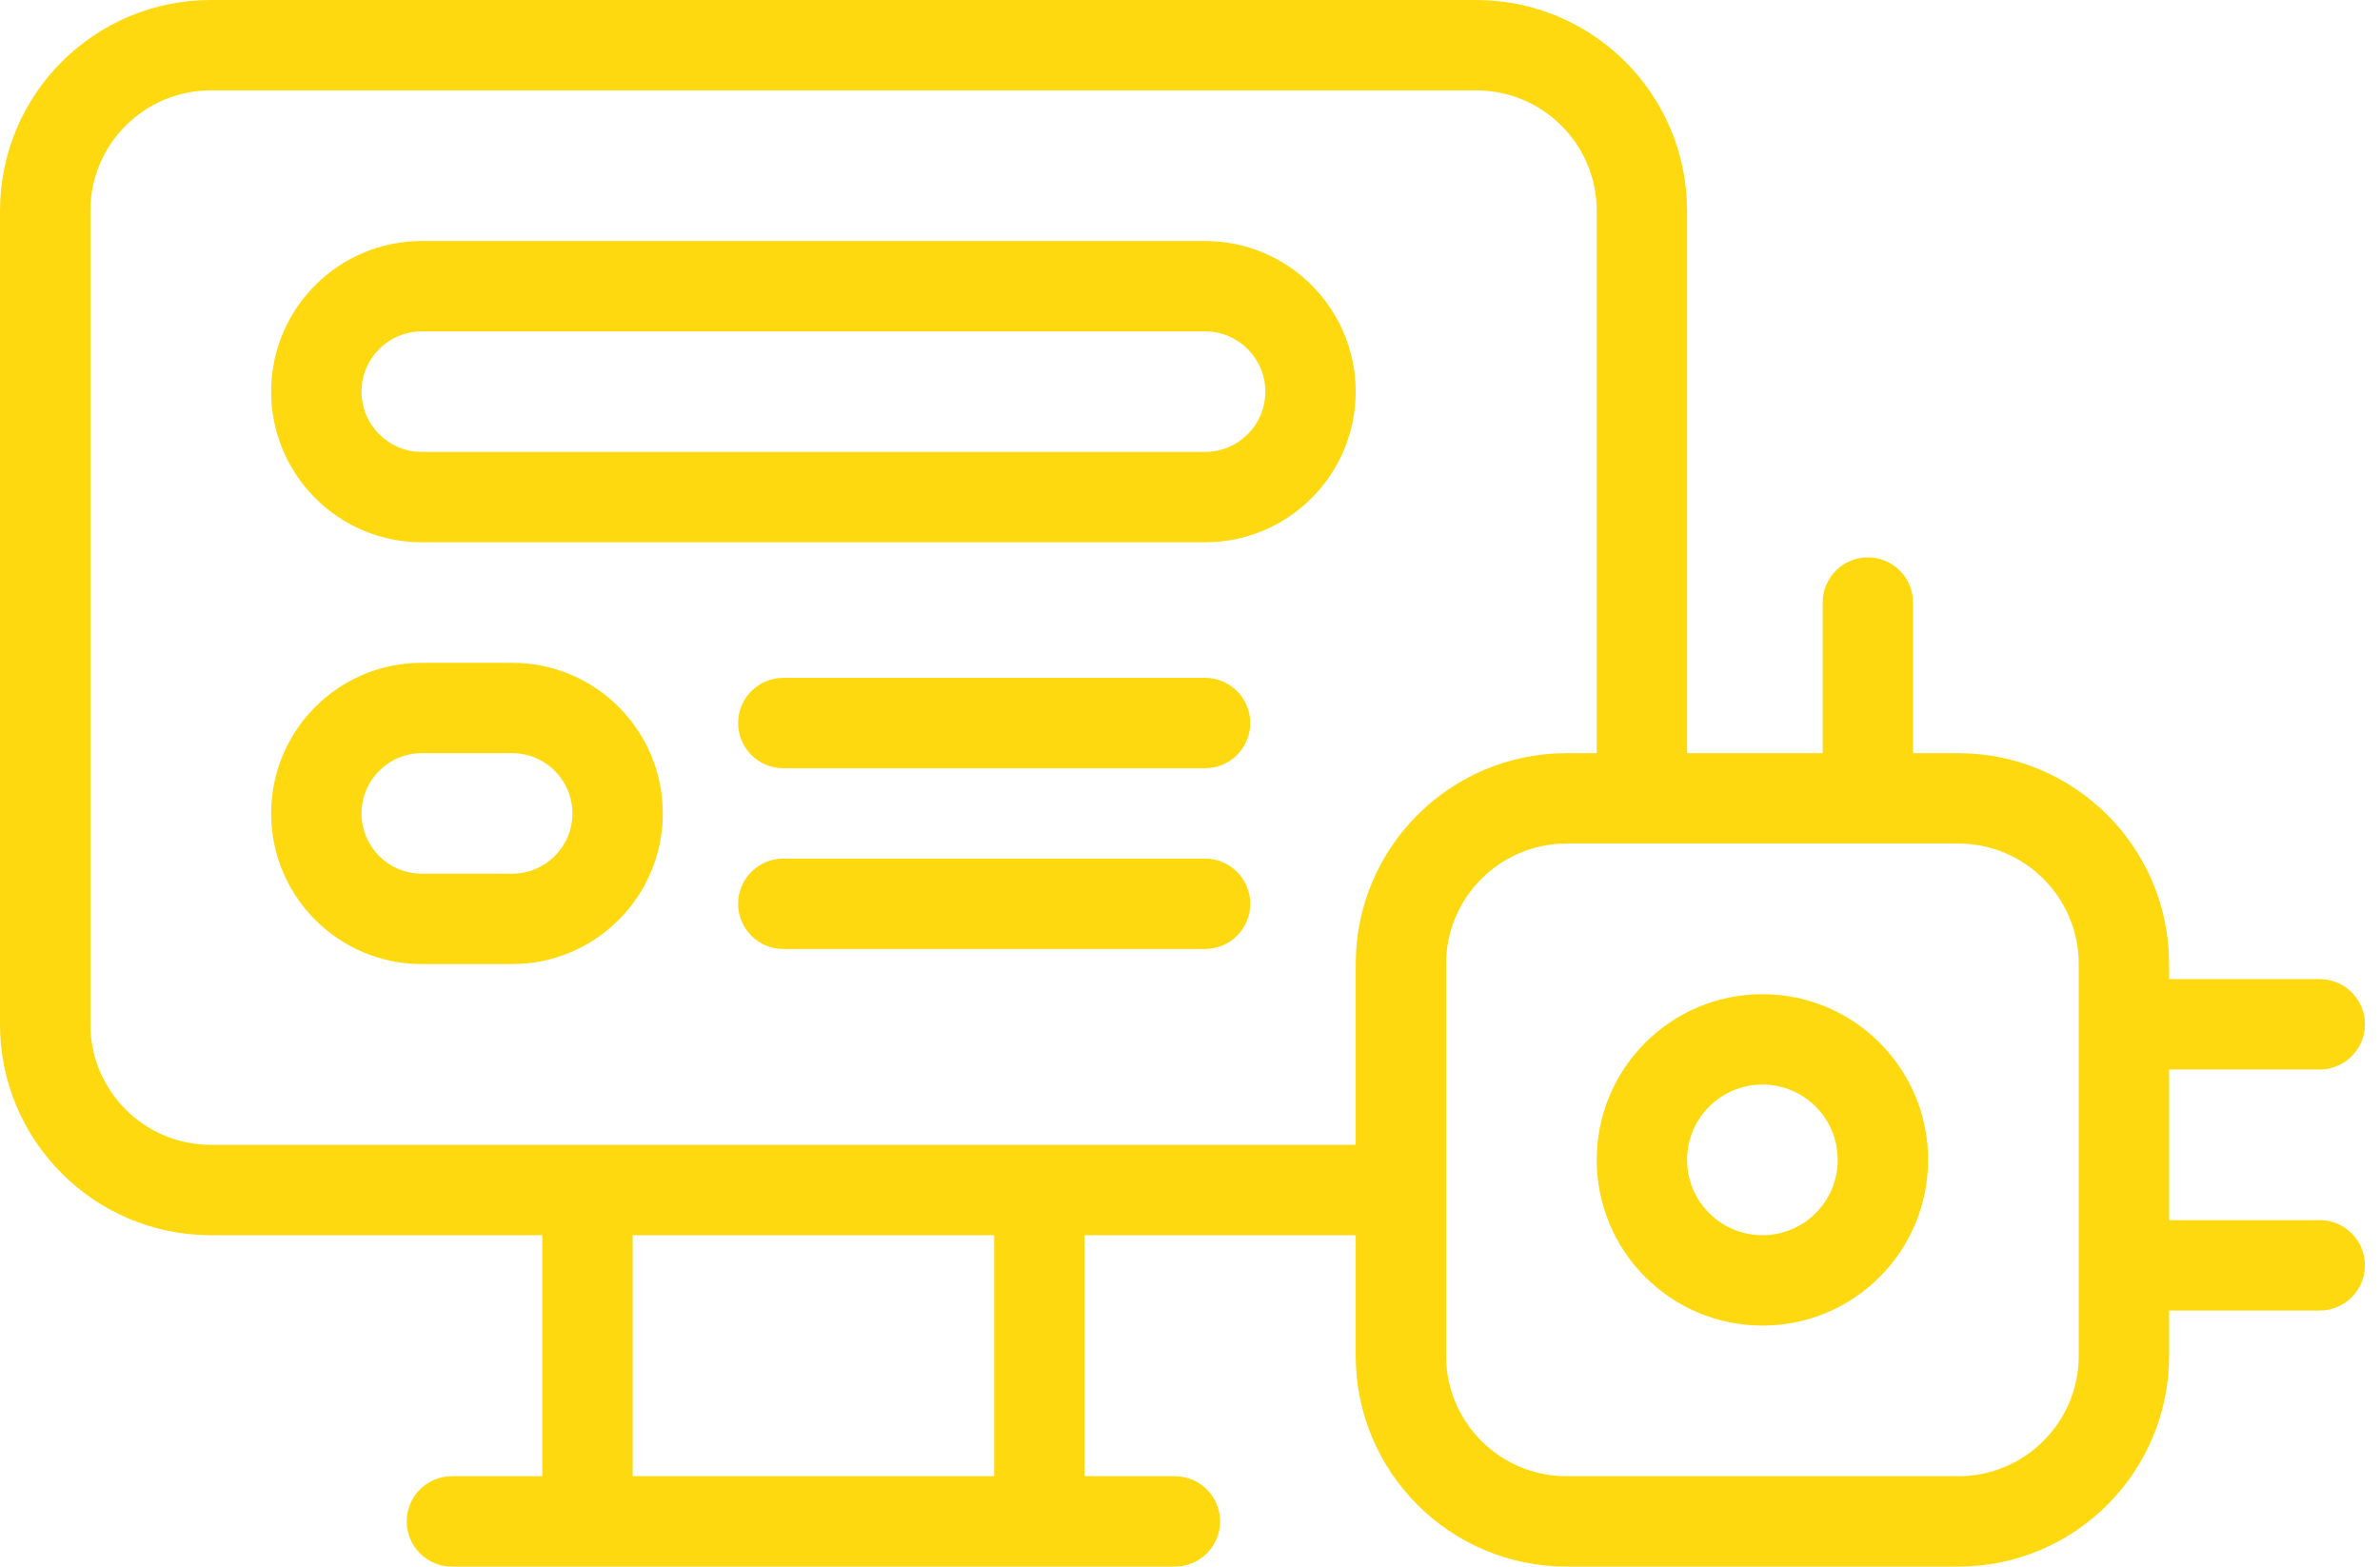 <svg width="79" height="52" viewBox="0 0 79 52" fill="none" xmlns="http://www.w3.org/2000/svg">
<path fill-rule="evenodd" clip-rule="evenodd" d="M40 8H14C11.239 8 9 10.239 9 13C9 15.761 11.239 18 14 18H40C42.761 18 45 15.761 45 13C45 10.239 42.761 8 40 8ZM12 13C12 11.895 12.895 11 14 11H40C41.105 11 42 11.895 42 13C42 14.105 41.105 15 40 15H14C12.895 15 12 14.105 12 13Z" fill="#FFD90F"/>
<path fill-rule="evenodd" clip-rule="evenodd" d="M14 22H17C19.761 22 22 24.239 22 27C22 29.761 19.761 32 17 32H14C11.239 32 9 29.761 9 27C9 24.239 11.239 22 14 22ZM14 25C12.895 25 12 25.895 12 27C12 28.105 12.895 29 14 29H17C18.105 29 19 28.105 19 27C19 25.895 18.105 25 17 25H14Z" fill="#FFD90F"/>
<path d="M26 22.5C25.172 22.5 24.5 23.172 24.5 24C24.5 24.828 25.172 25.5 26 25.5H40C40.828 25.5 41.5 24.828 41.5 24C41.5 23.172 40.828 22.5 40 22.5H26Z" fill="#FFD90F"/>
<path d="M24.5 30C24.5 29.172 25.172 28.5 26 28.5H40C40.828 28.5 41.5 29.172 41.5 30C41.5 30.828 40.828 31.5 40 31.5H26C25.172 31.5 24.5 30.828 24.5 30Z" fill="#FFD90F"/>
<path fill-rule="evenodd" clip-rule="evenodd" d="M53 38.5C53 41.538 55.462 44 58.5 44C61.538 44 64 41.538 64 38.5C64 35.462 61.538 33 58.5 33C55.462 33 53 35.462 53 38.5ZM56 38.5C56 37.119 57.119 36 58.5 36C59.881 36 61 37.119 61 38.5C61 39.881 59.881 41 58.5 41C57.119 41 56 39.881 56 38.5Z" fill="#FFD90F"/>
<path fill-rule="evenodd" clip-rule="evenodd" d="M7 0H49C52.866 0 56 3.134 56 7V25H60.5V20C60.5 19.172 61.172 18.5 62 18.5C62.828 18.5 63.5 19.172 63.5 20V25H65C68.866 25 72 28.134 72 32V32.5H77C77.828 32.5 78.5 33.172 78.5 34C78.5 34.828 77.828 35.5 77 35.5H72V40.5H77C77.828 40.5 78.5 41.172 78.5 42C78.5 42.828 77.828 43.5 77 43.5H72V45C72 48.866 68.866 52 65 52H52C48.134 52 45 48.866 45 45V41H36V49H39C39.828 49 40.5 49.672 40.5 50.5C40.5 51.328 39.828 52 39 52H15C14.172 52 13.5 51.328 13.5 50.5C13.5 49.672 14.172 49 15 49H18V41H7C3.134 41 0 37.866 0 34V7C0 3.134 3.134 0 7 0ZM45 38V32C45 28.134 48.134 25 52 25H53V7C53 4.791 51.209 3 49 3H7C4.791 3 3 4.791 3 7V34C3 36.209 4.791 38 7 38H45ZM21 41V49H33V41H21ZM52 28C49.791 28 48 29.791 48 32V45C48 47.209 49.791 49 52 49H65C67.209 49 69 47.209 69 45V32C69 29.791 67.209 28 65 28H52Z" fill="#FFD90F"/>
</svg>
